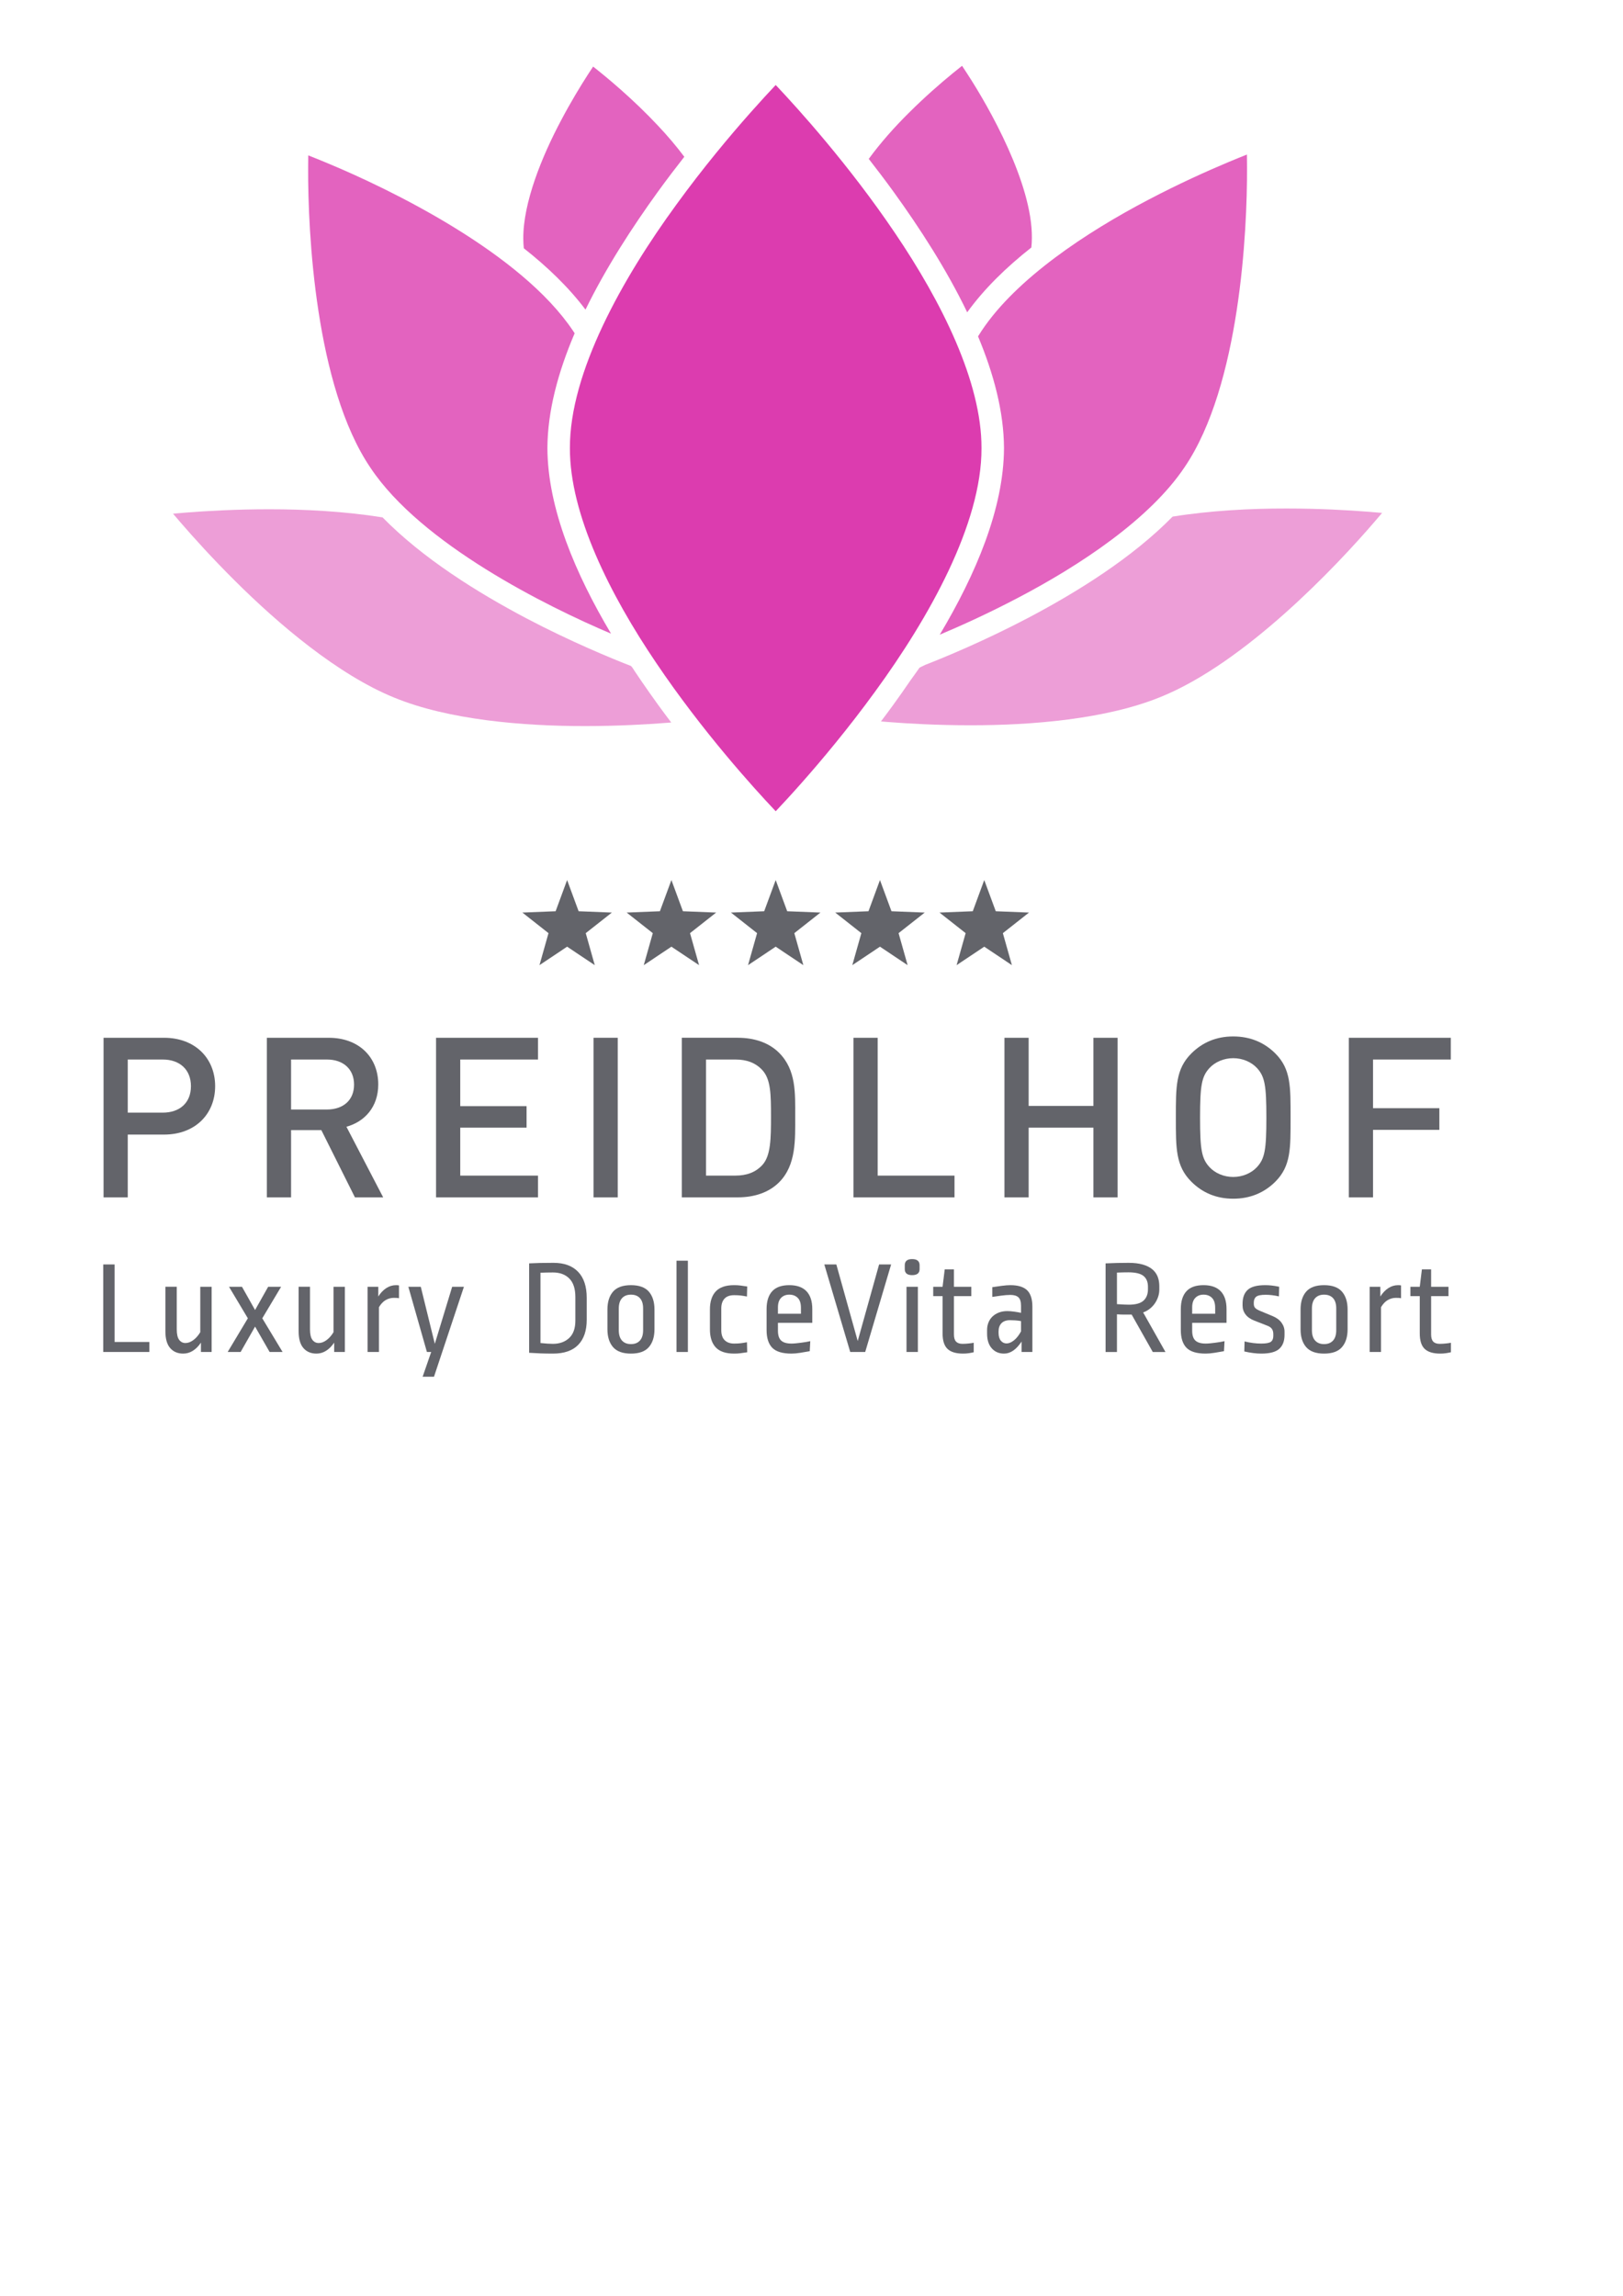 <?xml version="1.0" encoding="UTF-8" standalone="no"?>
<!-- Created with Inkscape (http://www.inkscape.org/) -->

<svg
   xmlns:dc="http://purl.org/dc/elements/1.1/"
   xmlns:cc="http://creativecommons.org/ns#"
   xmlns:rdf="http://www.w3.org/1999/02/22-rdf-syntax-ns#"
   xmlns:svg="http://www.w3.org/2000/svg"
   xmlns="http://www.w3.org/2000/svg"
   version="1.1"
   width="210mm"
   height="297mm"
   id="svg2">
  <defs
     id="defs4">
    <clipPath
       id="clipPath3019">
      <path
         d="m 0,205.965 211.773,0 L 211.773,0 0,0 0,205.965 z"
         id="path3021" />
    </clipPath>
  </defs>
  <g
     id="layer1">
    <g
       transform="matrix(3.112,0,0,-3.112,50.499,673.134)"
       id="g2993">
      <g
         transform="translate(77.237,64.662)"
         id="g2995">
        <path
           d="M 0,0 -4.346,2.903 -8.69,0 l 1.42,5.029 -4.104,3.234 5.223,0.206 1.805,4.904 L -2.537,8.469 2.688,8.263 -1.419,5.029 0,0 z"
           id="path2997"
           style="fill:#63646a;fill-opacity:1;fill-rule:nonzero;stroke:none" />
      </g>
      <g
         transform="translate(93.627,64.662)"
         id="g2999">
        <path
           d="M 0,0 -4.346,2.903 -8.691,0 -7.27,5.029 -11.377,8.263 -6.154,8.469 -4.346,13.373 -2.538,8.469 2.686,8.263 -1.422,5.029 0,0 z"
           id="path3001"
           style="fill:#63646a;fill-opacity:1;fill-rule:nonzero;stroke:none" />
      </g>
      <g
         transform="translate(110.015,64.662)"
         id="g3003">
        <path
           d="M 0,0 -4.346,2.903 -8.693,0 l 1.422,5.029 -4.106,3.234 5.222,0.206 1.809,4.904 L -2.539,8.469 2.685,8.263 -1.42,5.029 0,0 z"
           id="path3005"
           style="fill:#63646a;fill-opacity:1;fill-rule:nonzero;stroke:none" />
      </g>
      <g
         transform="translate(126.4,64.662)"
         id="g3007">
        <path
           d="M 0,0 -4.346,2.903 -8.692,0 -7.27,5.029 -11.377,8.263 -6.15,8.469 -4.346,13.373 -2.537,8.469 2.688,8.263 -1.421,5.029 0,0 z"
           id="path3009"
           style="fill:#63646a;fill-opacity:1;fill-rule:nonzero;stroke:none" />
      </g>
      <g
         transform="translate(142.788,64.662)"
         id="g3011">
        <path
           d="M 0,0 -4.346,2.903 -8.692,0 -7.27,5.029 -11.377,8.263 -6.15,8.469 -4.346,13.373 -2.537,8.469 2.688,8.263 -1.421,5.029 0,0 z"
           id="path3013"
           style="fill:#63646a;fill-opacity:1;fill-rule:nonzero;stroke:none" />
      </g>
      <g
         id="g3015">
        <g
           clip-path="url(#clipPath3019)"
           id="g3017">
          <g
             transform="translate(75.779,167.654)"
             id="g3023">
            <path
               d="m 0,0 c 3.204,6.561 7.322,12.918 11.408,18.568 1.386,1.909 2.772,3.729 4.12,5.447 -1.252,1.672 -2.641,3.302 -4.076,4.826 C 7.515,33.055 3.339,36.508 1.2,38.188 0.953,37.819 0.669,37.387 0.355,36.897 -0.781,35.129 -2.301,32.644 -3.811,29.781 -6.849,24.077 -9.804,16.813 -9.774,11.164 c 0,-0.525 0.032,-1.028 0.081,-1.521 C -5.985,6.719 -2.623,3.498 0,0"
               id="path3025"
               style="fill:#e363bf;fill-opacity:1;fill-rule:nonzero;stroke:none" />
          </g>
          <g
             transform="translate(87.187,105.569)"
             id="g3027">
            <path
               d="m 0,0 c -0.881,1.219 -1.766,2.473 -2.641,3.754 l -1.047,1.548 c -0.044,0.072 -0.349,0.574 -0.56,0.79 -3.068,1.197 -9.489,3.832 -16.464,7.501 -7.67,4.051 -16.246,9.386 -22.586,15.852 -5.963,0.953 -12.254,1.281 -17.876,1.275 -5.134,0 -9.716,-0.262 -13.003,-0.519 -0.752,-0.061 -1.438,-0.119 -2.043,-0.176 0.348,-0.413 0.737,-0.866 1.165,-1.363 2.058,-2.379 4.993,-5.634 8.496,-9.115 6.988,-6.967 16.289,-14.83 25.084,-18.414 8.544,-3.514 20.266,-4.485 29.979,-4.476 5.136,0 9.716,0.261 13.004,0.519 0.195,0.015 0.371,0.031 0.556,0.046 C 1.379,-1.873 0.69,-0.949 0,0"
               id="path3029"
               style="fill:#ed9ed7;fill-opacity:1;fill-rule:nonzero;stroke:none" />
          </g>
          <g
             transform="translate(79.793,116.748)"
             id="g3031">
            <path
               d="m 0,0 c -5.588,9.398 -9.959,19.665 -9.998,29.147 0.024,5.846 1.694,11.987 4.28,18.042 -0.061,0.094 -0.123,0.198 -0.187,0.29 -8.214,12.381 -28.923,22.4 -38.693,26.453 -1.164,0.489 -2.172,0.894 -2.984,1.213 -0.009,-0.584 -0.015,-1.262 -0.015,-2.03 -0.046,-9.953 1.114,-34.245 9.78,-47.032 C -29.84,14.064 -10.082,4.269 0,0"
               id="path3033"
               style="fill:#e363bf;fill-opacity:1;fill-rule:nonzero;stroke:none" />
          </g>
          <g
             transform="translate(124.152,186.223)"
             id="g3035">
            <path
               d="m 0,0 c 4.174,-5.772 8.379,-12.279 11.611,-18.988 2.675,3.707 6.184,7.112 10.082,10.183 0.049,0.496 0.082,0.998 0.082,1.521 0.071,8.517 -6.697,20.477 -10.13,25.735 -0.314,0.487 -0.598,0.92 -0.842,1.291 C 10.362,19.395 9.836,18.975 9.244,18.488 7.415,16.985 4.949,14.85 2.435,12.34 0.234,10.164 -1.988,7.679 -3.859,5.114 -2.596,3.496 -1.295,1.785 0,0"
               id="path3037"
               style="fill:#e363bf;fill-opacity:1;fill-rule:nonzero;stroke:none" />
          </g>
          <g
             transform="translate(199.8,134.355)"
             id="g3039">
            <path
               d="m 0,0 c 0.428,0.495 0.816,0.951 1.163,1.36 -0.604,0.057 -1.29,0.116 -2.04,0.175 -3.293,0.26 -7.871,0.518 -13.004,0.518 -5.621,0.008 -11.915,-0.319 -17.877,-1.273 -6.343,-6.464 -14.92,-11.802 -22.588,-15.852 -6.978,-3.671 -13.195,-6.235 -16.261,-7.43 -0.383,-0.191 -0.706,-0.328 -0.924,-0.454 0,0 -1.333,-1.903 -1.429,-2.004 -0.891,-1.307 -1.79,-2.584 -2.689,-3.826 -0.65,-0.894 -1.296,-1.762 -1.941,-2.615 0.325,-0.029 0.665,-0.057 1.024,-0.085 3.289,-0.261 7.871,-0.517 13.005,-0.517 9.71,-0.012 21.434,0.961 29.982,4.474 C -20.353,-22.157 -6.139,-7.142 0,0"
               id="path3041"
               style="fill:#ed9ed7;fill-opacity:1;fill-rule:nonzero;stroke:none" />
          </g>
          <g
             transform="translate(179.719,192.018)"
             id="g3043">
            <path
               d="m 0,0 c -0.811,-0.32 -1.816,-0.727 -2.981,-1.214 -3.258,-1.369 -7.727,-3.373 -12.549,-5.91 -9.641,-5.052 -20.668,-12.321 -26.147,-20.542 -0.197,-0.291 -0.388,-0.595 -0.576,-0.9 2.469,-5.897 4.055,-11.869 4.079,-17.558 -0.042,-9.535 -4.462,-19.868 -10.096,-29.311 3.243,1.364 7.63,3.339 12.363,5.831 9.641,5.052 20.668,12.322 26.145,20.538 8.663,12.79 9.824,37.082 9.777,47.036 C 0.015,-1.266 0.008,-0.587 0,0"
               id="path3045"
               style="fill:#e363bf;fill-opacity:1;fill-rule:nonzero;stroke:none" />
          </g>
          <g
             transform="translate(90.049,184.143)"
             id="g3047">
            <path
               d="m 0,0 c -8.463,-11.591 -16.77,-26.374 -16.718,-38.25 -0.039,-10.379 6.294,-23.016 13.572,-33.761 7.255,-10.758 15.363,-19.691 18.589,-23.097 0.063,-0.066 0.121,-0.126 0.178,-0.19 0.059,0.064 0.119,0.124 0.18,0.19 0.922,0.975 2.24,2.397 3.823,4.187 3.171,3.577 7.399,8.616 11.618,14.423 8.465,11.591 16.772,26.374 16.717,38.248 0.039,10.384 -6.293,23.02 -13.57,33.762 C 27.132,6.274 19.023,15.201 15.801,18.615 15.74,18.679 15.68,18.741 15.621,18.802 15.564,18.741 15.506,18.679 15.443,18.615 14.52,17.639 13.202,16.211 11.617,14.423 8.448,10.847 4.217,5.81 0,0"
               id="path3049"
               style="fill:#dc3caf;fill-opacity:1;fill-rule:nonzero;stroke:none" />
          </g>
          <g
             transform="translate(9.341,49.837)"
             id="g3051">
            <path
               d="m 0,0 -5.492,0 0,-8.348 5.492,0 c 2.642,0 4.437,1.517 4.437,4.157 C 4.437,-1.55 2.642,0 0,0 m 0.211,-11.795 -5.703,0 0,-9.862 -3.803,0 0,25.072 9.506,0 c 4.897,0 8.029,-3.238 8.029,-7.606 0,-4.369 -3.132,-7.604 -8.029,-7.604"
               id="path3053"
               style="fill:#63646a;fill-opacity:1;fill-rule:nonzero;stroke:none" />
          </g>
          <g
             transform="translate(35.149,49.837)"
             id="g3055">
            <path
               d="m 0,0 -5.635,0 0,-7.855 5.635,0 c 2.536,0 4.262,1.445 4.262,3.911 C 4.262,-1.48 2.536,0 0,0 m 4.4,-21.657 -5.28,10.564 -4.755,0 0,-10.564 -3.803,0 0,25.072 9.72,0 c 4.753,0 7.782,-3.063 7.782,-7.324 0,-3.593 -2.184,-5.88 -5.001,-6.655 l 5.774,-11.093 -4.437,0 z"
               id="path3057"
               style="fill:#63646a;fill-opacity:1;fill-rule:nonzero;stroke:none" />
          </g>
          <g
             transform="translate(52.294,28.18)"
             id="g3059">
            <path
               d="m 0,0 0,25.072 16.023,0 0,-3.415 -12.22,0 0,-7.323 10.424,0 0,-3.38 -10.424,0 0,-7.537 12.22,0 L 16.023,0 0,0 z"
               id="path3061"
               style="fill:#63646a;fill-opacity:1;fill-rule:nonzero;stroke:none" />
          </g>
          <path
             d="m 77.045,53.252 3.803,0 0,-25.072 -3.803,0 0,25.072 z"
             id="path3063"
             style="fill:#63646a;fill-opacity:1;fill-rule:nonzero;stroke:none" />
          <g
             transform="translate(103.593,48.147)"
             id="g3065">
            <path
               d="m 0,0 c -1.055,1.162 -2.464,1.691 -4.26,1.691 l -4.612,0 0,-18.241 4.612,0 c 1.796,0 3.205,0.529 4.26,1.691 1.305,1.444 1.338,4.154 1.338,7.603 C 1.338,-3.804 1.305,-1.444 0,0 m 2.605,-17.607 c -1.584,-1.585 -3.871,-2.358 -6.476,-2.358 l -8.804,0 0,25.072 8.804,0 c 2.605,0 4.892,-0.777 6.476,-2.359 2.714,-2.715 2.536,-6.376 2.536,-10.004 0,-3.623 0.178,-7.639 -2.536,-10.351"
               id="path3067"
               style="fill:#63646a;fill-opacity:1;fill-rule:nonzero;stroke:none" />
          </g>
          <g
             transform="translate(117.887,28.18)"
             id="g3069">
            <path
               d="m 0,0 0,25.072 3.804,0 0,-21.655 12.078,0 L 15.882,0 0,0 z"
               id="path3071"
               style="fill:#63646a;fill-opacity:1;fill-rule:nonzero;stroke:none" />
          </g>
          <g
             transform="translate(155.597,28.18)"
             id="g3073">
            <path
               d="m 0,0 0,10.954 -10.178,0 0,-10.954 -3.802,0 0,25.072 3.802,0 0,-10.706 10.178,0 0,10.706 3.802,0 L 3.802,0 0,0 z"
               id="path3075"
               style="fill:#63646a;fill-opacity:1;fill-rule:nonzero;stroke:none" />
          </g>
          <g
             transform="translate(181.298,48.499)"
             id="g3077">
            <path
               d="m 0,0 c -0.882,0.951 -2.254,1.547 -3.734,1.547 -1.478,0 -2.852,-0.596 -3.73,-1.547 -1.233,-1.339 -1.479,-2.748 -1.479,-7.782 0,-5.037 0.246,-6.444 1.479,-7.782 0.878,-0.952 2.252,-1.55 3.73,-1.55 1.48,0 2.852,0.598 3.734,1.55 1.234,1.338 1.479,2.745 1.479,7.782 C 1.479,-2.748 1.234,-1.339 0,0 m 2.889,-17.854 c -1.728,-1.726 -3.946,-2.677 -6.623,-2.677 -2.674,0 -4.856,0.951 -6.582,2.677 -2.465,2.466 -2.43,5.246 -2.43,10.072 0,4.823 -0.035,7.605 2.43,10.069 1.726,1.726 3.908,2.677 6.582,2.677 2.677,0 4.895,-0.951 6.623,-2.677 2.461,-2.464 2.392,-5.246 2.392,-10.069 0,-4.826 0.069,-7.606 -2.392,-10.072"
               id="path3079"
               style="fill:#63646a;fill-opacity:1;fill-rule:nonzero;stroke:none" />
          </g>
          <g
             transform="translate(199.536,49.837)"
             id="g3081">
            <path
               d="m 0,0 0,-7.644 10.425,0 0,-3.411 -10.425,0 0,-10.602 -3.804,0 0,25.072 16.024,0 L 12.22,0 0,0 z"
               id="path3083"
               style="fill:#63646a;fill-opacity:1;fill-rule:nonzero;stroke:none" />
          </g>
          <g
             transform="translate(0,3.885)"
             id="g3085">
            <path
               d="m 0,0 0,13.755 1.784,0 0,-12.18 5.46,0 L 7.244,0 0,0 z"
               id="path3087"
               style="fill:#63646a;fill-opacity:1;fill-rule:nonzero;stroke:none" />
          </g>
          <g
             transform="translate(17.029,14.133)"
             id="g3089">
            <path
               d="m 0,0 0,-10.248 -1.68,0 0,1.47 c -0.377,-0.56 -0.8,-0.987 -1.269,-1.281 -0.47,-0.295 -0.977,-0.441 -1.524,-0.441 -0.853,0 -1.533,0.287 -2.037,0.861 -0.504,0.574 -0.756,1.455 -0.756,2.646 l 0,6.993 1.786,0 0,-6.678 c 0,-0.77 0.126,-1.323 0.377,-1.659 0.253,-0.336 0.582,-0.504 0.988,-0.504 0.406,0 0.815,0.151 1.228,0.451 0.412,0.301 0.781,0.718 1.103,1.25 L -1.784,0 0,0 z"
               id="path3091"
               style="fill:#63646a;fill-opacity:1;fill-rule:nonzero;stroke:none" />
          </g>
          <g
             transform="translate(23.855,7.875)"
             id="g3093">
            <path
               d="m 0,0 -2.269,-3.99 -2.037,0 3.172,5.292 -2.961,4.956 2.037,0 L 0,2.604 2.058,6.258 4.095,6.258 1.134,1.302 4.325,-3.99 2.289,-3.99 0,0 z"
               id="path3095"
               style="fill:#63646a;fill-opacity:1;fill-rule:nonzero;stroke:none" />
          </g>
          <g
             transform="translate(37.967,14.133)"
             id="g3097">
            <path
               d="m 0,0 0,-10.248 -1.68,0 0,1.47 c -0.379,-0.56 -0.802,-0.987 -1.271,-1.281 -0.469,-0.295 -0.977,-0.441 -1.522,-0.441 -0.855,0 -1.533,0.287 -2.037,0.861 -0.504,0.574 -0.756,1.455 -0.756,2.646 l 0,6.993 1.785,0 0,-6.678 c 0,-0.77 0.126,-1.323 0.377,-1.659 0.252,-0.336 0.582,-0.504 0.988,-0.504 0.405,0 0.815,0.151 1.228,0.451 0.413,0.301 0.781,0.718 1.103,1.25 L -1.785,0 0,0 z"
               id="path3099"
               style="fill:#63646a;fill-opacity:1;fill-rule:nonzero;stroke:none" />
          </g>
          <g
             transform="translate(41.537,3.885)"
             id="g3101">
            <path
               d="m 0,0 0,10.248 1.68,0 0,-1.533 c 0.363,0.574 0.783,1.014 1.259,1.323 0.476,0.308 0.987,0.462 1.534,0.462 0.195,0 0.349,-0.014 0.461,-0.042 l 0,-2.016 C 4.822,8.47 4.707,8.487 4.588,8.494 4.469,8.501 4.311,8.505 4.115,8.505 3.667,8.505 3.244,8.39 2.845,8.158 2.445,7.928 2.092,7.553 1.784,7.035 L 1.784,0 0,0 z"
               id="path3103"
               style="fill:#63646a;fill-opacity:1;fill-rule:nonzero;stroke:none" />
          </g>
          <g
             transform="translate(51.973,0)"
             id="g3105">
            <path
               d="m 0,0 -1.785,0 1.344,3.885 -0.672,0 -2.918,10.248 1.953,0 2.205,-8.967 2.729,8.967 1.848,0 L 0,0 z"
               id="path3107"
               style="fill:#63646a;fill-opacity:1;fill-rule:nonzero;stroke:none" />
          </g>
          <g
             transform="translate(68.706,5.292)"
             id="g3109">
            <path
               d="m 0,0 c 0.812,-0.084 1.463,-0.126 1.953,-0.126 1.05,0 1.901,0.305 2.552,0.913 0.65,0.609 0.976,1.516 0.976,2.72 l 0,3.717 c 0,1.301 -0.315,2.271 -0.945,2.908 -0.63,0.638 -1.491,0.956 -2.583,0.956 -0.336,0 -0.665,-0.004 -0.987,-0.011 C 0.644,11.07 0.322,11.06 0,11.046 L 0,0 z m -1.784,12.516 c 0.474,0.028 1.031,0.048 1.669,0.063 0.636,0.014 1.361,0.021 2.173,0.021 1.666,0 2.951,-0.469 3.853,-1.408 C 6.814,10.255 7.267,8.89 7.267,7.098 l 0,-3.445 c 0,-1.708 -0.446,-3.02 -1.334,-3.937 -0.889,-0.917 -2.215,-1.375 -3.98,-1.375 -0.714,0 -1.35,0.011 -1.911,0.031 -0.561,0.022 -1.169,0.053 -1.826,0.095 l 0,14.049 z"
               id="path3111"
               style="fill:#63646a;fill-opacity:1;fill-rule:nonzero;stroke:none" />
          </g>
          <g
             transform="translate(84.834,10.73)"
             id="g3113">
            <path
               d="M 0,0 C 0,0.714 -0.168,1.253 -0.504,1.617 -0.84,1.981 -1.309,2.163 -1.91,2.163 -2.513,2.163 -2.981,1.978 -3.318,1.606 -3.654,1.235 -3.822,0.693 -3.822,-0.021 l 0,-3.402 c 0,-0.714 0.168,-1.257 0.504,-1.627 0.337,-0.371 0.805,-0.556 1.408,-0.556 0.601,0 1.07,0.185 1.406,0.556 C -0.168,-4.68 0,-4.137 0,-3.423 L 0,0 z m 1.785,-3.275 c 0,-1.191 -0.294,-2.125 -0.882,-2.804 -0.588,-0.68 -1.526,-1.019 -2.813,-1.019 -1.289,0 -2.227,0.339 -2.815,1.019 -0.587,0.679 -0.881,1.613 -0.881,2.804 l 0,3.107 c 0,1.19 0.294,2.125 0.881,2.804 0.588,0.678 1.526,1.018 2.815,1.018 1.287,0 2.225,-0.34 2.813,-1.018 0.588,-0.679 0.882,-1.614 0.882,-2.804 l 0,-3.107 z"
               id="path3115"
               style="fill:#63646a;fill-opacity:1;fill-rule:nonzero;stroke:none" />
          </g>
          <path
             d="m 90.084,18.228 1.785,0 0,-14.343 -1.785,0 0,14.343 z"
             id="path3117"
             style="fill:#63646a;fill-opacity:1;fill-rule:nonzero;stroke:none" />
          <g
             transform="translate(99.135,3.633)"
             id="g3119">
            <path
               d="m 0,0 c -1.316,0 -2.279,0.325 -2.889,0.977 -0.608,0.651 -0.912,1.599 -0.912,2.845 l 0,3.108 c 0,1.232 0.304,2.176 0.912,2.835 0.61,0.658 1.573,0.987 2.889,0.987 0.363,0 0.682,-0.018 0.955,-0.053 0.274,-0.035 0.641,-0.087 1.103,-0.157 L 2.016,8.967 C 1.651,9.037 1.326,9.089 1.039,9.124 0.752,9.159 0.405,9.177 0,9.177 -0.672,9.177 -1.176,8.995 -1.513,8.631 -1.849,8.267 -2.017,7.749 -2.017,7.077 l 0,-3.381 C -2.017,2.982 -1.838,2.45 -1.48,2.1 -1.124,1.75 -0.631,1.575 0,1.575 c 0.405,0 0.752,0.018 1.039,0.053 0.287,0.034 0.612,0.087 0.977,0.157 L 2.058,0.21 C 1.596,0.14 1.229,0.088 0.955,0.053 0.682,0.018 0.363,0 0,0"
               id="path3121"
               style="fill:#63646a;fill-opacity:1;fill-rule:nonzero;stroke:none" />
          </g>
          <g
             transform="translate(106.022,9.891)"
             id="g3123">
            <path
               d="m 0,0 3.613,0 0,0.945 C 3.613,1.646 3.445,2.163 3.108,2.499 2.772,2.835 2.332,3.003 1.785,3.003 1.254,3.003 0.822,2.835 0.494,2.499 0.165,2.163 0,1.666 0,1.008 L 0,0 z m -1.784,0.735 c 0,1.218 0.29,2.149 0.871,2.793 0.581,0.644 1.48,0.966 2.698,0.966 1.191,0 2.09,-0.318 2.699,-0.955 0.61,-0.638 0.913,-1.572 0.913,-2.804 l 0,-2.163 -5.397,0 0,-1.239 c 0,-0.714 0.168,-1.229 0.504,-1.543 0.337,-0.315 0.875,-0.473 1.617,-0.473 0.225,0 0.469,0.014 0.735,0.042 0.267,0.028 0.537,0.06 0.809,0.095 0.273,0.034 0.532,0.073 0.776,0.115 0.246,0.042 0.459,0.084 0.641,0.126 L 4.998,-5.88 C 4.537,-5.964 4.043,-6.048 3.518,-6.132 2.993,-6.216 2.527,-6.258 2.121,-6.258 c -1.414,0 -2.418,0.305 -3.014,0.913 -0.594,0.61 -0.891,1.537 -0.891,2.783 l 0,3.297 z"
               id="path3125"
               style="fill:#63646a;fill-opacity:1;fill-rule:nonzero;stroke:none" />
          </g>
          <g
             transform="translate(119.735,3.885)"
             id="g3127">
            <path
               d="m 0,0 -2.353,0 -4.074,13.755 1.891,0 3.359,-12.033 3.361,12.033 1.889,0 L 0,0 z"
               id="path3129"
               style="fill:#63646a;fill-opacity:1;fill-rule:nonzero;stroke:none" />
          </g>
          <path
             d="m 126.225,14.133 1.785,0 0,-10.248 -1.785,0 0,10.248 z m 2.057,2.771 c 0,-0.63 -0.391,-0.944 -1.176,-0.944 -0.77,0 -1.155,0.314 -1.155,0.944 l 0,0.61 c 0,0.643 0.385,0.965 1.155,0.965 0.785,0 1.176,-0.322 1.176,-0.965 l 0,-0.61 z"
             id="path3131"
             style="fill:#63646a;fill-opacity:1;fill-rule:nonzero;stroke:none" />
          <g
             transform="translate(131.894,12.663)"
             id="g3133">
            <path
               d="m 0,0 -1.471,0 0,1.47 1.471,0 0.336,2.729 1.449,0 0,-2.729 2.73,0 0,-1.47 -2.73,0 0,-6.006 c 0,-0.532 0.111,-0.914 0.336,-1.144 0.224,-0.232 0.56,-0.347 1.008,-0.347 0.308,0 0.627,0.018 0.955,0.053 0.329,0.034 0.599,0.073 0.809,0.115 l 0,-1.491 C 4.654,-8.876 4.396,-8.926 4.115,-8.968 3.836,-9.01 3.535,-9.03 3.213,-9.03 2.107,-9.03 1.295,-8.785 0.777,-8.295 0.259,-7.806 0,-6.993 0,-5.859 L 0,0 z"
               id="path3135"
               style="fill:#63646a;fill-opacity:1;fill-rule:nonzero;stroke:none" />
          </g>
          <g
             transform="translate(141.953,5.229)"
             id="g3137">
            <path
               d="m 0,0 c 0.363,0 0.748,0.161 1.154,0.483 0.407,0.322 0.778,0.791 1.114,1.408 l 0,1.616 C 1.988,3.563 1.687,3.602 1.365,3.623 1.043,3.644 0.77,3.654 0.546,3.654 -0.042,3.654 -0.49,3.497 -0.799,3.182 -1.106,2.867 -1.26,2.437 -1.26,1.891 l 0,-0.232 c 0,-0.532 0.118,-0.941 0.357,-1.228 C -0.666,0.144 -0.364,0 0,0 m 4.053,-1.344 -1.701,0 0,1.638 c -0.827,-1.26 -1.743,-1.89 -2.751,-1.89 -0.798,0 -1.443,0.277 -1.932,0.829 -0.49,0.554 -0.735,1.32 -0.735,2.3 l 0,0.588 c 0,0.42 0.074,0.812 0.22,1.176 0.147,0.364 0.358,0.676 0.63,0.934 0.273,0.259 0.606,0.466 0.997,0.621 0.393,0.153 0.834,0.23 1.324,0.23 0.307,0 0.665,-0.028 1.071,-0.084 C 1.582,4.942 1.945,4.879 2.268,4.81 l 0,1.112 c 0,0.631 -0.137,1.071 -0.41,1.323 C 1.586,7.497 1.162,7.623 0.588,7.623 0.378,7.623 0.146,7.612 -0.105,7.592 -0.357,7.57 -0.609,7.543 -0.861,7.508 -1.113,7.473 -1.361,7.437 -1.607,7.402 -1.852,7.367 -2.065,7.336 -2.247,7.309 l 0,1.532 c 0.462,0.07 0.958,0.14 1.491,0.21 0.531,0.07 0.98,0.105 1.344,0.105 1.203,0 2.082,-0.265 2.635,-0.798 0.553,-0.532 0.83,-1.393 0.83,-2.583 l 0,-7.119 z"
               id="path3139"
               style="fill:#63646a;fill-opacity:1;fill-rule:nonzero;stroke:none" />
          </g>
          <g
             transform="translate(161.102,16.4)"
             id="g3141">
            <path
               d="m 0,0 c -0.238,0 -0.529,-0.003 -0.871,-0.01 -0.344,-0.008 -0.656,-0.018 -0.936,-0.032 l 0,-4.956 c 0.477,-0.027 0.848,-0.049 1.114,-0.063 0.265,-0.014 0.517,-0.021 0.755,-0.021 1.079,0 1.848,0.214 2.311,0.641 0.461,0.426 0.693,1.018 0.693,1.774 l 0,0.399 c 0,0.756 -0.236,1.324 -0.705,1.702 C 1.893,-0.188 1.105,0 0,0 M 0.041,1.491 C 0.895,1.491 1.627,1.403 2.236,1.229 2.846,1.054 3.342,0.809 3.727,0.494 4.111,0.179 4.395,-0.203 4.578,-0.65 4.76,-1.099 4.85,-1.603 4.85,-2.163 l 0,-0.546 C 4.85,-3.087 4.791,-3.458 4.672,-3.821 4.553,-4.186 4.385,-4.528 4.168,-4.851 3.951,-5.173 3.686,-5.46 3.369,-5.712 3.055,-5.964 2.701,-6.16 2.309,-6.3 l 3.507,-6.216 -1.994,0 -3.318,5.88 -1.303,0 c -0.293,0 -0.629,0.014 -1.008,0.042 l 0,-5.922 -1.785,0 0,13.923 c 0.588,0.029 1.19,0.049 1.807,0.064 0.615,0.013 1.224,0.02 1.826,0.02"
               id="path3143"
               style="fill:#63646a;fill-opacity:1;fill-rule:nonzero;stroke:none" />
          </g>
          <g
             transform="translate(171.117,9.891)"
             id="g3145">
            <path
               d="m 0,0 3.613,0 0,0.945 C 3.613,1.646 3.445,2.163 3.109,2.499 2.773,2.835 2.332,3.003 1.785,3.003 1.254,3.003 0.822,2.835 0.494,2.499 0.164,2.163 0,1.666 0,1.008 L 0,0 z m -1.785,0.735 c 0,1.218 0.291,2.149 0.873,2.793 0.58,0.644 1.48,0.966 2.697,0.966 1.19,0 2.09,-0.318 2.699,-0.955 0.61,-0.638 0.914,-1.572 0.914,-2.804 l 0,-2.163 -5.398,0 0,-1.239 c 0,-0.714 0.168,-1.229 0.504,-1.543 0.336,-0.315 0.875,-0.473 1.617,-0.473 0.225,0 0.469,0.014 0.736,0.042 0.266,0.028 0.536,0.06 0.809,0.095 0.272,0.034 0.531,0.073 0.775,0.115 0.246,0.042 0.459,0.084 0.641,0.126 L 4.998,-5.88 C 4.537,-5.964 4.043,-6.048 3.518,-6.132 2.992,-6.216 2.527,-6.258 2.121,-6.258 c -1.414,0 -2.418,0.305 -3.014,0.913 -0.593,0.61 -0.892,1.537 -0.892,2.783 l 0,3.297 z"
               id="path3147"
               style="fill:#63646a;fill-opacity:1;fill-rule:nonzero;stroke:none" />
          </g>
          <g
             transform="translate(180.924,8.799)"
             id="g3149">
            <path
               d="M 0,0 C -0.629,0.238 -1.102,0.563 -1.416,0.977 -1.732,1.39 -1.889,1.861 -1.889,2.394 l 0,0.273 c 0,0.966 0.27,1.693 0.809,2.184 0.537,0.49 1.451,0.735 2.74,0.735 0.32,0 0.654,-0.018 0.996,-0.053 C 3,5.498 3.402,5.432 3.865,5.334 L 3.822,3.822 C 3.08,3.99 2.387,4.074 1.744,4.074 1.002,4.074 0.504,3.973 0.252,3.77 0,3.566 -0.125,3.255 -0.125,2.835 l 0,-0.168 c 0,-0.28 0.07,-0.497 0.209,-0.651 C 0.225,1.861 0.477,1.708 0.84,1.554 L 2.814,0.735 C 3.43,0.483 3.898,0.14 4.221,-0.294 4.543,-0.729 4.705,-1.204 4.705,-1.722 l 0,-0.504 c 0,-0.966 -0.277,-1.698 -0.83,-2.195 -0.553,-0.496 -1.494,-0.745 -2.824,-0.745 -0.799,0 -1.688,0.112 -2.668,0.336 l 0.043,1.575 c 0.896,-0.224 1.771,-0.336 2.625,-0.336 0.756,0 1.26,0.095 1.512,0.283 0.251,0.19 0.378,0.494 0.378,0.913 l 0,0.295 c 0,0.322 -0.07,0.588 -0.211,0.798 -0.14,0.21 -0.371,0.378 -0.693,0.504 L 0,0 z"
               id="path3151"
               style="fill:#63646a;fill-opacity:1;fill-rule:nonzero;stroke:none" />
          </g>
          <g
             transform="translate(193.756,10.73)"
             id="g3153">
            <path
               d="m 0,0 c 0,0.714 -0.168,1.253 -0.504,1.617 -0.336,0.364 -0.807,0.546 -1.408,0.546 -0.602,0 -1.07,-0.185 -1.406,-0.557 -0.336,-0.371 -0.504,-0.913 -0.504,-1.627 l 0,-3.402 c 0,-0.714 0.168,-1.257 0.504,-1.627 0.336,-0.371 0.804,-0.556 1.406,-0.556 0.601,0 1.072,0.185 1.408,0.556 C -0.168,-4.68 0,-4.137 0,-3.423 L 0,0 z m 1.785,-3.275 c 0,-1.191 -0.295,-2.125 -0.883,-2.804 -0.588,-0.68 -1.525,-1.019 -2.814,-1.019 -1.287,0 -2.225,0.339 -2.815,1.019 -0.587,0.679 -0.88,1.613 -0.88,2.804 l 0,3.107 c 0,1.19 0.293,2.125 0.88,2.804 0.59,0.678 1.528,1.018 2.815,1.018 1.289,0 2.226,-0.34 2.814,-1.018 C 1.49,1.957 1.785,1.022 1.785,-0.168 l 0,-3.107 z"
               id="path3155"
               style="fill:#63646a;fill-opacity:1;fill-rule:nonzero;stroke:none" />
          </g>
          <g
             transform="translate(199.006,3.885)"
             id="g3157">
            <path
               d="m 0,0 0,10.248 1.68,0 0,-1.533 c 0.363,0.574 0.783,1.014 1.259,1.323 0.477,0.308 0.987,0.462 1.534,0.462 0.195,0 0.349,-0.014 0.461,-0.042 l 0,-2.016 C 4.822,8.47 4.707,8.487 4.588,8.494 4.469,8.501 4.311,8.505 4.115,8.505 3.668,8.505 3.244,8.39 2.846,8.158 2.445,7.928 2.092,7.553 1.785,7.035 L 1.785,0 0,0 z"
               id="path3159"
               style="fill:#63646a;fill-opacity:1;fill-rule:nonzero;stroke:none" />
          </g>
          <g
             transform="translate(206.881,12.663)"
             id="g3161">
            <path
               d="m 0,0 -1.471,0 0,1.47 1.471,0 0.336,2.729 1.449,0 0,-2.729 2.729,0 0,-1.47 -2.729,0 0,-6.006 c 0,-0.532 0.111,-0.914 0.336,-1.144 0.223,-0.232 0.559,-0.347 1.008,-0.347 0.307,0 0.625,0.018 0.955,0.053 0.328,0.034 0.598,0.073 0.809,0.115 l 0,-1.491 C 4.654,-8.876 4.395,-8.926 4.115,-8.968 3.836,-9.01 3.535,-9.03 3.213,-9.03 2.105,-9.03 1.295,-8.785 0.775,-8.295 0.258,-7.806 0,-6.993 0,-5.859 L 0,0 z"
               id="path3163"
               style="fill:#63646a;fill-opacity:1;fill-rule:nonzero;stroke:none" />
          </g>
        </g>
      </g>
    </g>
  </g>
</svg>
